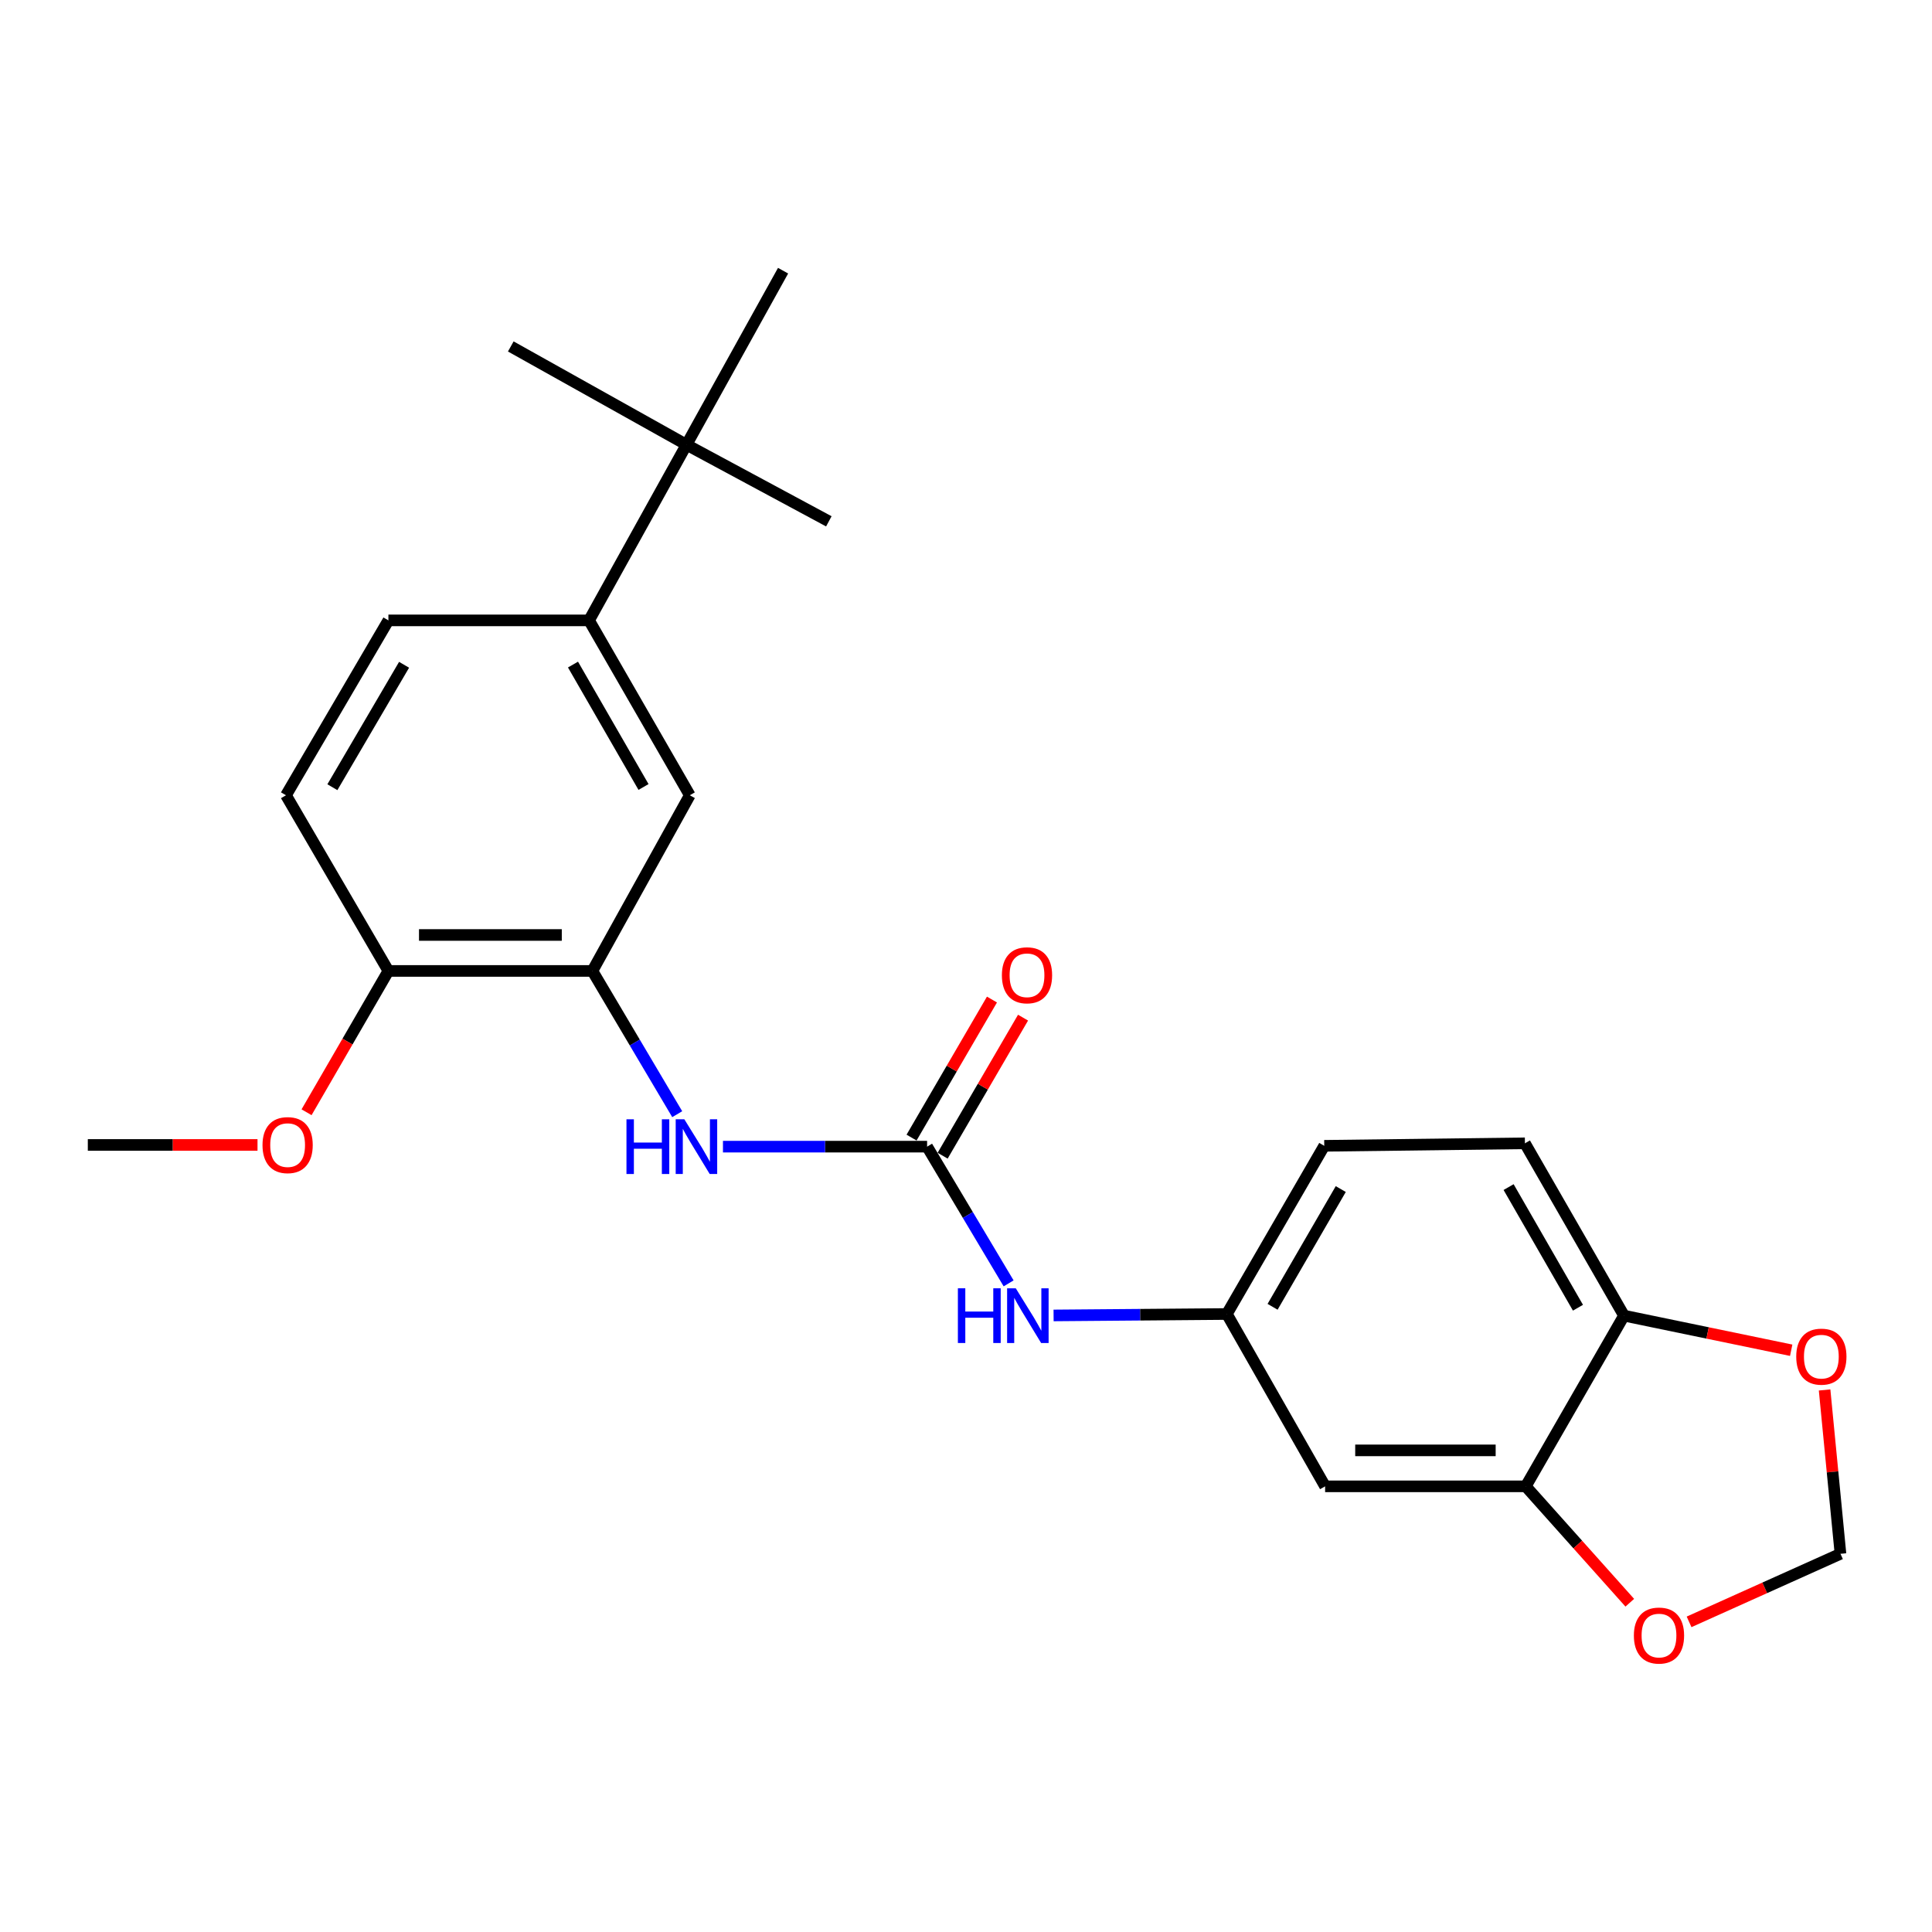 <?xml version='1.0' encoding='iso-8859-1'?>
<svg version='1.1' baseProfile='full'
              xmlns='http://www.w3.org/2000/svg'
                      xmlns:rdkit='http://www.rdkit.org/xml'
                      xmlns:xlink='http://www.w3.org/1999/xlink'
                  xml:space='preserve'
width='1000px' height='1000px' viewBox='0 0 1000 1000'>
<!-- END OF HEADER -->
<rect style='opacity:1.0;fill:#FFFFFF;stroke:none' width='1000' height='1000' x='0' y='0'> </rect>
<path class='bond-1' d='M 479.866,593.504 L 427.035,593.504' style='fill:none;fill-rule:evenodd;stroke:#000000;stroke-width:6px;stroke-linecap:butt;stroke-linejoin:miter;stroke-opacity:1' />
<path class='bond-1' d='M 427.035,593.504 L 374.204,593.504' style='fill:none;fill-rule:evenodd;stroke:#0000FF;stroke-width:6px;stroke-linecap:butt;stroke-linejoin:miter;stroke-opacity:1' />
<path class='bond-5' d='M 479.866,593.504 L 500.962,628.887' style='fill:none;fill-rule:evenodd;stroke:#000000;stroke-width:6px;stroke-linecap:butt;stroke-linejoin:miter;stroke-opacity:1' />
<path class='bond-5' d='M 500.962,628.887 L 522.059,664.27' style='fill:none;fill-rule:evenodd;stroke:#0000FF;stroke-width:6px;stroke-linecap:butt;stroke-linejoin:miter;stroke-opacity:1' />
<path class='bond-14' d='M 487.909,598.188 L 508.717,562.46' style='fill:none;fill-rule:evenodd;stroke:#000000;stroke-width:6px;stroke-linecap:butt;stroke-linejoin:miter;stroke-opacity:1' />
<path class='bond-14' d='M 508.717,562.46 L 529.526,526.732' style='fill:none;fill-rule:evenodd;stroke:#FF0000;stroke-width:6px;stroke-linecap:butt;stroke-linejoin:miter;stroke-opacity:1' />
<path class='bond-14' d='M 471.823,588.82 L 492.631,553.091' style='fill:none;fill-rule:evenodd;stroke:#000000;stroke-width:6px;stroke-linecap:butt;stroke-linejoin:miter;stroke-opacity:1' />
<path class='bond-14' d='M 492.631,553.091 L 513.44,517.363' style='fill:none;fill-rule:evenodd;stroke:#FF0000;stroke-width:6px;stroke-linecap:butt;stroke-linejoin:miter;stroke-opacity:1' />
<path class='bond-0' d='M 306.618,502.557 L 328.573,539.629' style='fill:none;fill-rule:evenodd;stroke:#000000;stroke-width:6px;stroke-linecap:butt;stroke-linejoin:miter;stroke-opacity:1' />
<path class='bond-0' d='M 328.573,539.629 L 350.528,576.702' style='fill:none;fill-rule:evenodd;stroke:#0000FF;stroke-width:6px;stroke-linecap:butt;stroke-linejoin:miter;stroke-opacity:1' />
<path class='bond-4' d='M 306.618,502.557 L 357.035,411.631' style='fill:none;fill-rule:evenodd;stroke:#000000;stroke-width:6px;stroke-linecap:butt;stroke-linejoin:miter;stroke-opacity:1' />
<path class='bond-12' d='M 306.618,502.557 L 201.038,502.557' style='fill:none;fill-rule:evenodd;stroke:#000000;stroke-width:6px;stroke-linecap:butt;stroke-linejoin:miter;stroke-opacity:1' />
<path class='bond-12' d='M 290.781,483.942 L 216.875,483.942' style='fill:none;fill-rule:evenodd;stroke:#000000;stroke-width:6px;stroke-linecap:butt;stroke-linejoin:miter;stroke-opacity:1' />
<path class='bond-2' d='M 789.73,769.327 L 685.876,769.327' style='fill:none;fill-rule:evenodd;stroke:#000000;stroke-width:6px;stroke-linecap:butt;stroke-linejoin:miter;stroke-opacity:1' />
<path class='bond-2' d='M 774.152,750.711 L 701.454,750.711' style='fill:none;fill-rule:evenodd;stroke:#000000;stroke-width:6px;stroke-linecap:butt;stroke-linejoin:miter;stroke-opacity:1' />
<path class='bond-8' d='M 789.73,769.327 L 816.653,799.448' style='fill:none;fill-rule:evenodd;stroke:#000000;stroke-width:6px;stroke-linecap:butt;stroke-linejoin:miter;stroke-opacity:1' />
<path class='bond-8' d='M 816.653,799.448 L 843.577,829.57' style='fill:none;fill-rule:evenodd;stroke:#FF0000;stroke-width:6px;stroke-linecap:butt;stroke-linejoin:miter;stroke-opacity:1' />
<path class='bond-24' d='M 789.73,769.327 L 840.581,680.976' style='fill:none;fill-rule:evenodd;stroke:#000000;stroke-width:6px;stroke-linecap:butt;stroke-linejoin:miter;stroke-opacity:1' />
<path class='bond-3' d='M 304.891,321.109 L 357.035,411.631' style='fill:none;fill-rule:evenodd;stroke:#000000;stroke-width:6px;stroke-linecap:butt;stroke-linejoin:miter;stroke-opacity:1' />
<path class='bond-3' d='M 296.582,343.979 L 333.083,407.345' style='fill:none;fill-rule:evenodd;stroke:#000000;stroke-width:6px;stroke-linecap:butt;stroke-linejoin:miter;stroke-opacity:1' />
<path class='bond-9' d='M 304.891,321.109 L 355.329,230.193' style='fill:none;fill-rule:evenodd;stroke:#000000;stroke-width:6px;stroke-linecap:butt;stroke-linejoin:miter;stroke-opacity:1' />
<path class='bond-25' d='M 304.891,321.109 L 201.038,321.109' style='fill:none;fill-rule:evenodd;stroke:#000000;stroke-width:6px;stroke-linecap:butt;stroke-linejoin:miter;stroke-opacity:1' />
<path class='bond-11' d='M 545.335,680.866 L 590.175,680.497' style='fill:none;fill-rule:evenodd;stroke:#0000FF;stroke-width:6px;stroke-linecap:butt;stroke-linejoin:miter;stroke-opacity:1' />
<path class='bond-11' d='M 590.175,680.497 L 635.015,680.128' style='fill:none;fill-rule:evenodd;stroke:#000000;stroke-width:6px;stroke-linecap:butt;stroke-linejoin:miter;stroke-opacity:1' />
<path class='bond-6' d='M 685.876,769.327 L 635.015,680.128' style='fill:none;fill-rule:evenodd;stroke:#000000;stroke-width:6px;stroke-linecap:butt;stroke-linejoin:miter;stroke-opacity:1' />
<path class='bond-7' d='M 840.581,680.976 L 789.295,591.777' style='fill:none;fill-rule:evenodd;stroke:#000000;stroke-width:6px;stroke-linecap:butt;stroke-linejoin:miter;stroke-opacity:1' />
<path class='bond-7' d='M 816.75,676.875 L 780.85,614.435' style='fill:none;fill-rule:evenodd;stroke:#000000;stroke-width:6px;stroke-linecap:butt;stroke-linejoin:miter;stroke-opacity:1' />
<path class='bond-10' d='M 840.581,680.976 L 883.85,689.93' style='fill:none;fill-rule:evenodd;stroke:#000000;stroke-width:6px;stroke-linecap:butt;stroke-linejoin:miter;stroke-opacity:1' />
<path class='bond-10' d='M 883.85,689.93 L 927.12,698.885' style='fill:none;fill-rule:evenodd;stroke:#FF0000;stroke-width:6px;stroke-linecap:butt;stroke-linejoin:miter;stroke-opacity:1' />
<path class='bond-13' d='M 874.264,839.474 L 913.445,821.857' style='fill:none;fill-rule:evenodd;stroke:#FF0000;stroke-width:6px;stroke-linecap:butt;stroke-linejoin:miter;stroke-opacity:1' />
<path class='bond-13' d='M 913.445,821.857 L 952.625,804.241' style='fill:none;fill-rule:evenodd;stroke:#000000;stroke-width:6px;stroke-linecap:butt;stroke-linejoin:miter;stroke-opacity:1' />
<path class='bond-20' d='M 355.329,230.193 L 405.321,140.105' style='fill:none;fill-rule:evenodd;stroke:#000000;stroke-width:6px;stroke-linecap:butt;stroke-linejoin:miter;stroke-opacity:1' />
<path class='bond-21' d='M 355.329,230.193 L 264.382,179.322' style='fill:none;fill-rule:evenodd;stroke:#000000;stroke-width:6px;stroke-linecap:butt;stroke-linejoin:miter;stroke-opacity:1' />
<path class='bond-22' d='M 355.329,230.193 L 429.004,269.844' style='fill:none;fill-rule:evenodd;stroke:#000000;stroke-width:6px;stroke-linecap:butt;stroke-linejoin:miter;stroke-opacity:1' />
<path class='bond-26' d='M 944.407,719.44 L 948.516,761.84' style='fill:none;fill-rule:evenodd;stroke:#FF0000;stroke-width:6px;stroke-linecap:butt;stroke-linejoin:miter;stroke-opacity:1' />
<path class='bond-26' d='M 948.516,761.84 L 952.625,804.241' style='fill:none;fill-rule:evenodd;stroke:#000000;stroke-width:6px;stroke-linecap:butt;stroke-linejoin:miter;stroke-opacity:1' />
<path class='bond-18' d='M 635.015,680.128 L 685.432,593.07' style='fill:none;fill-rule:evenodd;stroke:#000000;stroke-width:6px;stroke-linecap:butt;stroke-linejoin:miter;stroke-opacity:1' />
<path class='bond-18' d='M 658.686,676.398 L 693.978,615.457' style='fill:none;fill-rule:evenodd;stroke:#000000;stroke-width:6px;stroke-linecap:butt;stroke-linejoin:miter;stroke-opacity:1' />
<path class='bond-16' d='M 201.038,502.557 L 148.025,411.631' style='fill:none;fill-rule:evenodd;stroke:#000000;stroke-width:6px;stroke-linecap:butt;stroke-linejoin:miter;stroke-opacity:1' />
<path class='bond-19' d='M 201.038,502.557 L 179.856,539.13' style='fill:none;fill-rule:evenodd;stroke:#000000;stroke-width:6px;stroke-linecap:butt;stroke-linejoin:miter;stroke-opacity:1' />
<path class='bond-19' d='M 179.856,539.13 L 158.674,575.703' style='fill:none;fill-rule:evenodd;stroke:#FF0000;stroke-width:6px;stroke-linecap:butt;stroke-linejoin:miter;stroke-opacity:1' />
<path class='bond-15' d='M 201.038,321.109 L 148.025,411.631' style='fill:none;fill-rule:evenodd;stroke:#000000;stroke-width:6px;stroke-linecap:butt;stroke-linejoin:miter;stroke-opacity:1' />
<path class='bond-15' d='M 209.15,344.095 L 172.041,407.46' style='fill:none;fill-rule:evenodd;stroke:#000000;stroke-width:6px;stroke-linecap:butt;stroke-linejoin:miter;stroke-opacity:1' />
<path class='bond-17' d='M 789.295,591.777 L 685.432,593.07' style='fill:none;fill-rule:evenodd;stroke:#000000;stroke-width:6px;stroke-linecap:butt;stroke-linejoin:miter;stroke-opacity:1' />
<path class='bond-23' d='M 133.288,592.625 L 89.371,592.625' style='fill:none;fill-rule:evenodd;stroke:#FF0000;stroke-width:6px;stroke-linecap:butt;stroke-linejoin:miter;stroke-opacity:1' />
<path class='bond-23' d='M 89.371,592.625 L 45.455,592.625' style='fill:none;fill-rule:evenodd;stroke:#000000;stroke-width:6px;stroke-linecap:butt;stroke-linejoin:miter;stroke-opacity:1' />
<path  class='atom-2' d='M 324.259 579.344
L 328.099 579.344
L 328.099 591.384
L 342.579 591.384
L 342.579 579.344
L 346.419 579.344
L 346.419 607.664
L 342.579 607.664
L 342.579 594.584
L 328.099 594.584
L 328.099 607.664
L 324.259 607.664
L 324.259 579.344
' fill='#0000FF'/>
<path  class='atom-2' d='M 354.219 579.344
L 363.499 594.344
Q 364.419 595.824, 365.899 598.504
Q 367.379 601.184, 367.459 601.344
L 367.459 579.344
L 371.219 579.344
L 371.219 607.664
L 367.339 607.664
L 357.379 591.264
Q 356.219 589.344, 354.979 587.144
Q 353.779 584.944, 353.419 584.264
L 353.419 607.664
L 349.739 607.664
L 349.739 579.344
L 354.219 579.344
' fill='#0000FF'/>
<path  class='atom-6' d='M 495.8 666.816
L 499.64 666.816
L 499.64 678.856
L 514.12 678.856
L 514.12 666.816
L 517.96 666.816
L 517.96 695.136
L 514.12 695.136
L 514.12 682.056
L 499.64 682.056
L 499.64 695.136
L 495.8 695.136
L 495.8 666.816
' fill='#0000FF'/>
<path  class='atom-6' d='M 525.76 666.816
L 535.04 681.816
Q 535.96 683.296, 537.44 685.976
Q 538.92 688.656, 539 688.816
L 539 666.816
L 542.76 666.816
L 542.76 695.136
L 538.88 695.136
L 528.92 678.736
Q 527.76 676.816, 526.52 674.616
Q 525.32 672.416, 524.96 671.736
L 524.96 695.136
L 521.28 695.136
L 521.28 666.816
L 525.76 666.816
' fill='#0000FF'/>
<path  class='atom-9' d='M 845.689 846.557
Q 845.689 839.757, 849.049 835.957
Q 852.409 832.157, 858.689 832.157
Q 864.969 832.157, 868.329 835.957
Q 871.689 839.757, 871.689 846.557
Q 871.689 853.437, 868.289 857.357
Q 864.889 861.237, 858.689 861.237
Q 852.449 861.237, 849.049 857.357
Q 845.689 853.477, 845.689 846.557
M 858.689 858.037
Q 863.009 858.037, 865.329 855.157
Q 867.689 852.237, 867.689 846.557
Q 867.689 840.997, 865.329 838.197
Q 863.009 835.357, 858.689 835.357
Q 854.369 835.357, 852.009 838.157
Q 849.689 840.957, 849.689 846.557
Q 849.689 852.277, 852.009 855.157
Q 854.369 858.037, 858.689 858.037
' fill='#FF0000'/>
<path  class='atom-11' d='M 929.728 702.195
Q 929.728 695.395, 933.088 691.595
Q 936.448 687.795, 942.728 687.795
Q 949.008 687.795, 952.368 691.595
Q 955.728 695.395, 955.728 702.195
Q 955.728 709.075, 952.328 712.995
Q 948.928 716.875, 942.728 716.875
Q 936.488 716.875, 933.088 712.995
Q 929.728 709.115, 929.728 702.195
M 942.728 713.675
Q 947.048 713.675, 949.368 710.795
Q 951.728 707.875, 951.728 702.195
Q 951.728 696.635, 949.368 693.835
Q 947.048 690.995, 942.728 690.995
Q 938.408 690.995, 936.048 693.795
Q 933.728 696.595, 933.728 702.195
Q 933.728 707.915, 936.048 710.795
Q 938.408 713.675, 942.728 713.675
' fill='#FF0000'/>
<path  class='atom-15' d='M 518.575 504.799
Q 518.575 497.999, 521.935 494.199
Q 525.295 490.399, 531.575 490.399
Q 537.855 490.399, 541.215 494.199
Q 544.575 497.999, 544.575 504.799
Q 544.575 511.679, 541.175 515.599
Q 537.775 519.479, 531.575 519.479
Q 525.335 519.479, 521.935 515.599
Q 518.575 511.719, 518.575 504.799
M 531.575 516.279
Q 535.895 516.279, 538.215 513.399
Q 540.575 510.479, 540.575 504.799
Q 540.575 499.239, 538.215 496.439
Q 535.895 493.599, 531.575 493.599
Q 527.255 493.599, 524.895 496.399
Q 522.575 499.199, 522.575 504.799
Q 522.575 510.519, 524.895 513.399
Q 527.255 516.279, 531.575 516.279
' fill='#FF0000'/>
<path  class='atom-20' d='M 135.873 592.705
Q 135.873 585.905, 139.233 582.105
Q 142.593 578.305, 148.873 578.305
Q 155.153 578.305, 158.513 582.105
Q 161.873 585.905, 161.873 592.705
Q 161.873 599.585, 158.473 603.505
Q 155.073 607.385, 148.873 607.385
Q 142.633 607.385, 139.233 603.505
Q 135.873 599.625, 135.873 592.705
M 148.873 604.185
Q 153.193 604.185, 155.513 601.305
Q 157.873 598.385, 157.873 592.705
Q 157.873 587.145, 155.513 584.345
Q 153.193 581.505, 148.873 581.505
Q 144.553 581.505, 142.193 584.305
Q 139.873 587.105, 139.873 592.705
Q 139.873 598.425, 142.193 601.305
Q 144.553 604.185, 148.873 604.185
' fill='#FF0000'/>
</svg>
